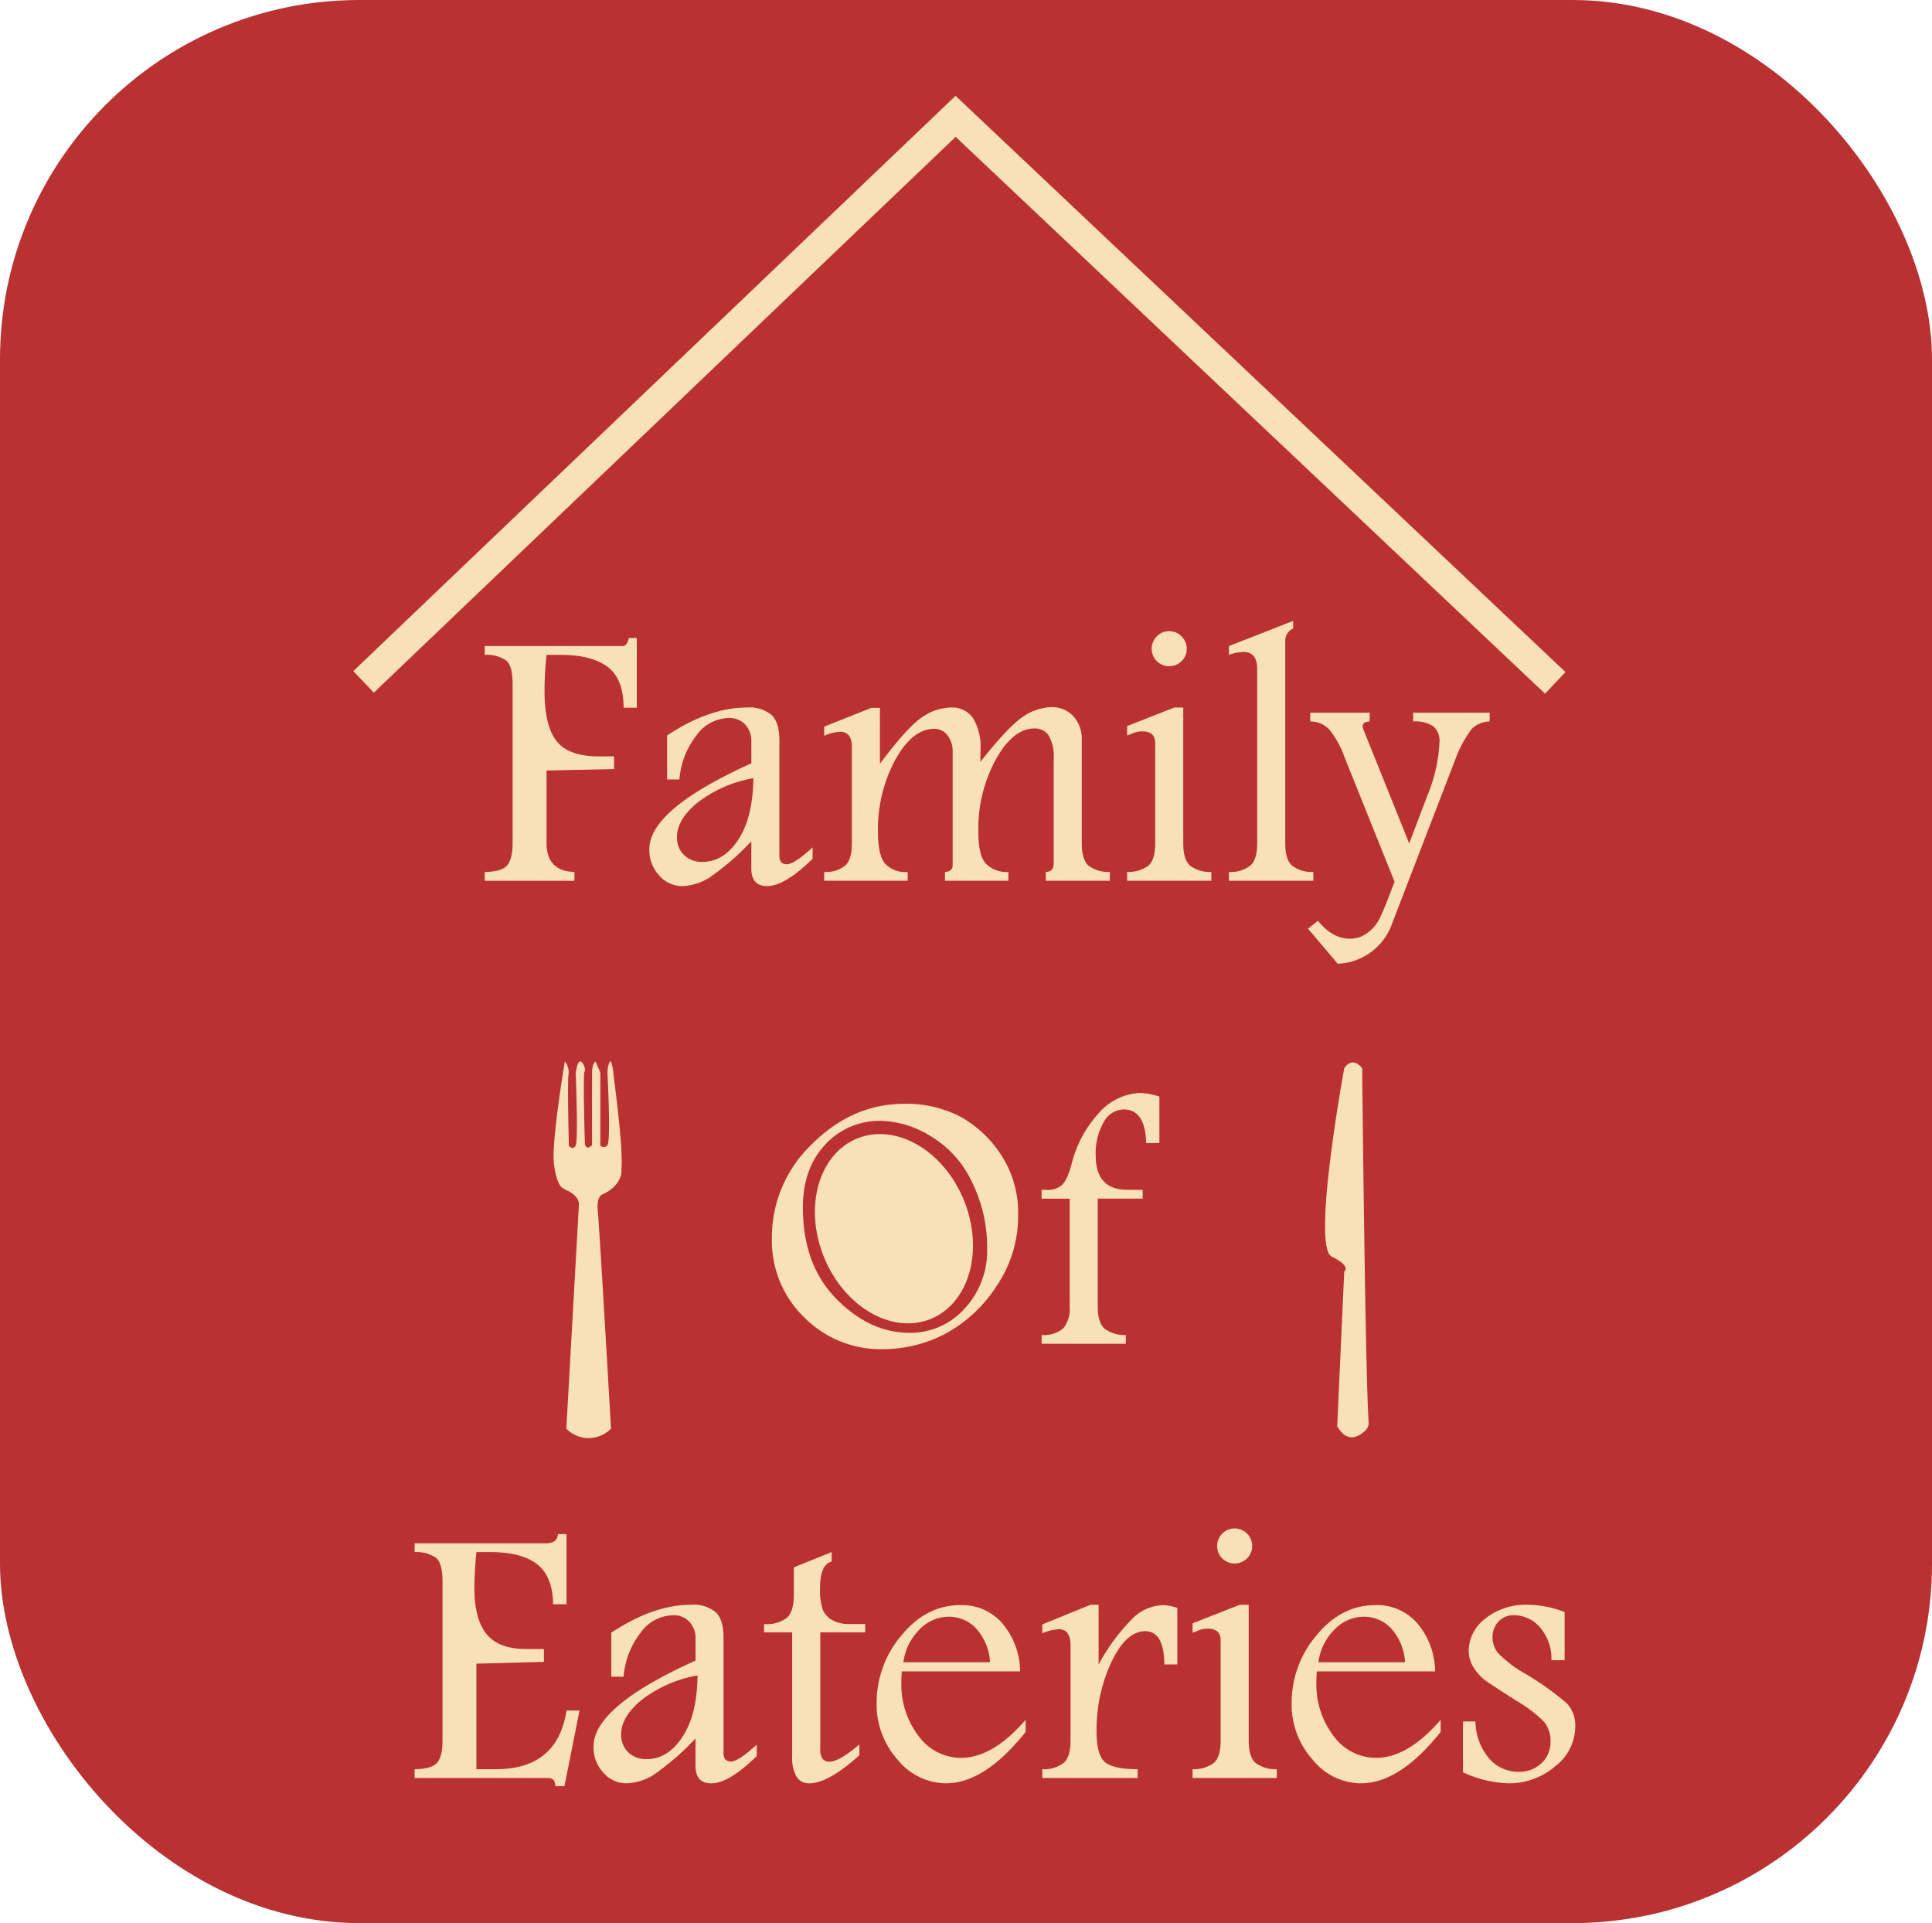 <svg xmlns="http://www.w3.org/2000/svg" width="322.644" height="321.113" viewBox="0 0 322.644 321.113">
  <g id="full_logo" data-name="full logo" transform="translate(-45 -266)">
    <rect id="Family_Ractangle" data-name="Family Ractangle" width="322.644" height="321.113" rx="60" transform="translate(45 266)" fill="#ba3131"/>
    <g id="Family_Logo" data-name="Family Logo" transform="translate(104 282)">
      <g id="Group_1" data-name="Group 1" transform="translate(21.947 87.68)">
        <path id="Path_1" data-name="Path 1" d="M447.077,872.214h1.349v11.644H446.22q0-4.781-2.643-6.8t-7.867-2.023h-2.36q-.337,3.34-.337,6.006,0,5.854,2.022,8.4t7.047,2.544h2.542v2.114l-11.275.245v12.1q0,4.7,4.658,4.841v1.471H423.024v-1.471q2.728-.03,3.691-1.051t.966-3.791V879.88q0-2.975-1.042-3.88a5.77,5.77,0,0,0-3.616-.968v-1.469h23.2c.143,0,.311-.139.505-.414A2,2,0,0,0,447.077,872.214Z" transform="translate(-423.024 -869.365)" fill="#f8e0b8"/>
        <path id="Path_2" data-name="Path 2" d="M448.126,886.222q7.059-4.658,13.289-4.658a5.783,5.783,0,0,1,4.205,1.287q1.289,1.288,1.259,4.351v19.151q0,1.381,1.25,1.38,1.218,0,4.3-2.82v1.9q-4.658,4.568-7.6,4.567-2.636,0-2.636-2.942V903.9a44.109,44.109,0,0,1-6.48,5.7,9.1,9.1,0,0,1-5.01,1.777,5.106,5.106,0,0,1-3.922-1.792,6.272,6.272,0,0,1-1.623-4.367q0-6.649,17.036-14.341V887.2a3.968,3.968,0,0,0-1.01-2.788,3.6,3.6,0,0,0-2.788-1.1A6.829,6.829,0,0,0,453,886.253a13.7,13.7,0,0,0-2.819,7.323h-2.053Zm14.4,7.139a21.339,21.339,0,0,0-9.215,4q-3.532,2.836-3.532,5.807a4.007,4.007,0,0,0,1.182,3.033,4.273,4.273,0,0,0,3.088,1.134q3.531,0,5.973-3.724T462.528,893.361Z" transform="translate(-417.668 -867.102)" fill="#f8e0b8"/>
        <path id="Path_3" data-name="Path 3" d="M494.743,890.654q4.758-6,7.168-7.57a8.668,8.668,0,0,1,4.741-1.57,4.813,4.813,0,0,1,3.623,1.505,5.65,5.65,0,0,1,1.412,4.027v17.2q0,2.729,1.118,3.724a5.5,5.5,0,0,0,3.57,1.057V910.5H505.681v-1.471Q507,909,507,907.59V890.008a6.8,6.8,0,0,0-.811-3.711,2.715,2.715,0,0,0-2.429-1.227q-3.545,0-6.45,5.218a24.2,24.2,0,0,0-2.9,11.972q0,3.836,1.164,5.274a4.845,4.845,0,0,0,3.862,1.5V910.5h-10.6v-1.471q1.287-.06,1.287-1.135V889.027a4.344,4.344,0,0,0-.871-2.822,2.7,2.7,0,0,0-2.185-1.074q-3.67,0-6.543,5.2a24.521,24.521,0,0,0-2.873,12.048q0,3.745,1.134,5.2a4.577,4.577,0,0,0,3.831,1.452V910.5H468.664v-1.471a5.17,5.17,0,0,0,3.564-1.1q1.066-1.042,1.064-3.678V888.164q0-2.541-2-2.544a7.388,7.388,0,0,0-2.623.674v-1.531l7.866-3.126h1.449v9.324q4.619-6.195,7.066-7.79a8.7,8.7,0,0,1,4.741-1.595,4.261,4.261,0,0,1,3.747,1.779,9.436,9.436,0,0,1,1.238,5.367Q494.772,889.519,494.743,890.654Z" transform="translate(-411.977 -867.114)" fill="#f8e0b8"/>
        <path id="Path_4" data-name="Path 4" d="M509.4,911.5a5.674,5.674,0,0,0,3.524-1.026q1.164-.965,1.164-3.755v-16.76q0-1.932-2.206-1.931a4.565,4.565,0,0,0-1.746.4,5.359,5.359,0,0,1-.735.276v-1.564l7.87-3.094h1.507v22.675q0,2.729,1.134,3.724a5.509,5.509,0,0,0,3.553,1.057v1.471H509.4Zm6.954-40.2a2.929,2.929,0,0,1,3,2.942,2.8,2.8,0,0,1-.857,2.052,2.942,2.942,0,0,1-4.137.016,2.942,2.942,0,0,1,.03-4.183A2.82,2.82,0,0,1,516.351,871.3Z" transform="translate(-402.118 -869.586)" fill="#f8e0b8"/>
        <path id="Path_5" data-name="Path 5" d="M533.814,871.175a2.287,2.287,0,0,0-1.319,2.238v33.645q0,2.7,1.119,3.707a5.431,5.431,0,0,0,3.57,1.073v1.471H523.089v-1.471a5.355,5.355,0,0,0,3.616-1.1q1.1-1.041,1.1-3.678V877.916q0-2.817-2.329-2.818a7.551,7.551,0,0,0-2.39.489v-1.469l10.725-4.2Z" transform="translate(-398.804 -869.92)" fill="#f8e0b8"/>
        <path id="Path_6" data-name="Path 6" d="M534.093,882.255h9.925v1.471c-.778.041-1.164.287-1.164.735a1.821,1.821,0,0,0,.183.766l7.58,18.854,3.022-7.947a26.5,26.5,0,0,0,2.034-8.948,3.2,3.2,0,0,0-1.038-2.664,5.525,5.525,0,0,0-3.355-.8v-1.471h12.778v1.471A4.308,4.308,0,0,0,561.035,885a19.753,19.753,0,0,0-2.706,5.04l-10.51,27.272a10.041,10.041,0,0,1-9.131,6.865l-4.964-5.851L535.379,917q2.42,3,5.393,3a4.707,4.707,0,0,0,2.879-.982,6.613,6.613,0,0,0,1.992-2.318q.673-1.336,2.046-4.958l.489-1.259L539.823,889.7a15.366,15.366,0,0,0-2.574-4.656,4.266,4.266,0,0,0-3.156-1.318Z" transform="translate(-396.23 -866.934)" fill="#f8e0b8"/>
      </g>
      <g id="Group_2" data-name="Group 2" transform="translate(10.236 239.213)">
        <path id="Path_7" data-name="Path 7" d="M437.527,992.688h1.441v11.705h-2.238q-.061-4.6-2.634-6.649t-7.846-2.054H423.92q-.335,3.341-.335,5.977,0,5.239,2.038,7.722t6.572,2.482h3v2.145l-11.278.305v17.62h3.249q10.3,0,11.8-9.806h2.175l-2.513,12.626H437.1q-.032-1.349-1.165-1.349H413.6v-1.47q2.757-.03,3.707-1.035t.95-3.807v-26.531q0-3-1.058-3.91a5.78,5.78,0,0,0-3.6-.968v-1.469h21.879Q437.465,994.221,437.527,992.688Z" transform="translate(-413.595 -991.738)" fill="#f8e0b8"/>
        <path id="Path_8" data-name="Path 8" d="M440.621,1006.844q7.059-4.658,13.29-4.658a5.782,5.782,0,0,1,4.2,1.287q1.289,1.287,1.259,4.351v19.151q0,1.381,1.249,1.38,1.219,0,4.3-2.819v1.9q-4.658,4.568-7.6,4.567-2.636,0-2.636-2.943v-4.535a44.1,44.1,0,0,1-6.481,5.7A9.1,9.1,0,0,1,443.2,1032a5.108,5.108,0,0,1-3.924-1.792,6.272,6.272,0,0,1-1.623-4.367q0-6.649,17.037-14.341v-3.678a3.969,3.969,0,0,0-1.011-2.789,3.6,3.6,0,0,0-2.788-1.1,6.829,6.829,0,0,0-5.393,2.941,13.707,13.707,0,0,0-2.819,7.323h-2.053Zm14.4,7.139a21.342,21.342,0,0,0-9.215,4q-3.53,2.836-3.532,5.807a4.007,4.007,0,0,0,1.182,3.033,4.273,4.273,0,0,0,3.088,1.134q3.53,0,5.973-3.724T455.023,1013.983Z" transform="translate(-407.773 -989.439)" fill="#f8e0b8"/>
        <path id="Path_9" data-name="Path 9" d="M471.868,995.1V996.7q-1.93.462-1.93,4.351a10.488,10.488,0,0,0,.445,3.678,3.688,3.688,0,0,0,1.563,1.716,5.748,5.748,0,0,0,2.987.673h2.544v1.38h-7.507v19.672a2.3,2.3,0,0,0,.383,1.441,1.369,1.369,0,0,0,1.149.49q1.5,0,4.474-2.452c.225-.184.4-.315.522-.4v1.777q-5.224,4.688-8.327,4.689A2.408,2.408,0,0,1,466,1032.6a6.191,6.191,0,0,1-.723-3.326V1008.5h-4.689v-1.38a5.5,5.5,0,0,0,3.83-1.072q1.133-1.071,1.134-3.768v-4.628Z" transform="translate(-402.22 -991.153)" fill="#f8e0b8"/>
        <path id="Path_10" data-name="Path 10" d="M500.6,1023.409q-6.834,8.579-13.328,8.58a10.488,10.488,0,0,1-8.058-3.968,13.788,13.788,0,0,1-3.494-9.422,17.342,17.342,0,0,1,4.152-11.322q4.151-5.04,9.79-5.042a8.862,8.862,0,0,1,7.2,3.218,12.577,12.577,0,0,1,2.818,7.844H479.914q-.062,1.2-.062,1.747a14.116,14.116,0,0,0,2.882,9.055,8.756,8.756,0,0,0,7.108,3.632q5.269,0,10.755-6.343Zm-5.944-11.644a9.121,9.121,0,0,0-2.3-5.608,6.151,6.151,0,0,0-4.566-1.991,6.825,6.825,0,0,0-4.933,2.16,9.381,9.381,0,0,0-2.665,5.439Z" transform="translate(-398.559 -989.427)" fill="#f8e0b8"/>
        <path id="Path_11" data-name="Path 11" d="M497.993,1005.465l8.061-3.279H507.4v9.959a33.451,33.451,0,0,1,5.639-7.645,7.561,7.561,0,0,1,5.085-2.253,8.056,8.056,0,0,1,2.422.46v9.438h-2.176q-.032-5.546-3.217-5.546-3.156,0-5.623,5.162a26.783,26.783,0,0,0-2.468,11.69q0,3.862,1.426,5.025t5.439,1.165v1.47H497.993v-1.47a5.421,5.421,0,0,0,3.617-1.087q1.1-1.029,1.1-3.694v-15.9q0-2.7-1.991-2.7a9.49,9.49,0,0,0-2.729.674Z" transform="translate(-393.167 -989.439)" fill="#f8e0b8"/>
        <path id="Path_12" data-name="Path 12" d="M518.2,1032.125a5.67,5.67,0,0,0,3.522-1.026q1.164-.965,1.165-3.755v-16.76q0-1.932-2.206-1.931a4.575,4.575,0,0,0-1.747.4,5.348,5.348,0,0,1-.734.276v-1.562l7.868-3.1h1.507v22.675q0,2.729,1.134,3.724a5.517,5.517,0,0,0,3.555,1.057v1.47H518.2Zm6.954-40.2a2.931,2.931,0,0,1,3,2.942,2.8,2.8,0,0,1-.857,2.052,2.938,2.938,0,0,1-4.137.016,2.942,2.942,0,0,1,.03-4.183A2.82,2.82,0,0,1,525.154,991.923Z" transform="translate(-388.276 -991.923)" fill="#f8e0b8"/>
        <path id="Path_13" data-name="Path 13" d="M556.4,1023.409q-6.834,8.579-13.328,8.58a10.488,10.488,0,0,1-8.06-3.968,13.787,13.787,0,0,1-3.493-9.422,17.342,17.342,0,0,1,4.152-11.322q4.151-5.04,9.789-5.042a8.859,8.859,0,0,1,7.2,3.218,12.571,12.571,0,0,1,2.819,7.844H535.72q-.063,1.2-.062,1.747a14.114,14.114,0,0,0,2.88,9.055,8.758,8.758,0,0,0,7.109,3.632q5.269,0,10.755-6.343Zm-5.944-11.644a9.121,9.121,0,0,0-2.3-5.608,6.146,6.146,0,0,0-4.564-1.991,6.825,6.825,0,0,0-4.933,2.16,9.389,9.389,0,0,0-2.667,5.439Z" transform="translate(-385.052 -989.427)" fill="#f8e0b8"/>
        <path id="Path_14" data-name="Path 14" d="M556.648,1021.675a9.7,9.7,0,0,0,2.283,6.189,6.42,6.42,0,0,0,4.887,2.207,5.339,5.339,0,0,0,3.86-1.441,4.837,4.837,0,0,0,1.5-3.647,4.964,4.964,0,0,0-1.134-3.309,22.805,22.805,0,0,0-4.566-3.463q-2.42-1.533-4.412-2.865a8.358,8.358,0,0,1-2.757-2.713,5.549,5.549,0,0,1-.8-2.818,6.843,6.843,0,0,1,2.742-5.3,10.864,10.864,0,0,1,7.278-2.329,16.937,16.937,0,0,1,6.005,1.226v8.029h-2.207a7.9,7.9,0,0,0-1.9-5.455,5.663,5.663,0,0,0-4.29-2.052,3.394,3.394,0,0,0-2.68,1.088,3.725,3.725,0,0,0-.966,2.557,4.058,4.058,0,0,0,1.1,2.85,20.981,20.981,0,0,0,4.321,3.247,47.815,47.815,0,0,1,6.986,4.964,5.391,5.391,0,0,1,1.409,3.891,8.429,8.429,0,0,1-3.385,6.65,11.838,11.838,0,0,1-7.8,2.82,19.642,19.642,0,0,1-7.568-1.838v-8.488Z" transform="translate(-379.474 -989.439)" fill="#f8e0b8"/>
      </g>
      <g id="Group_3" data-name="Group 3">
        <path id="Path_15" data-name="Path 15" d="M604.38,899.16,505.95,806.18l-97.163,92.8-3.433-3.593L505.93,799.327l101.861,96.221Z" transform="translate(-405.354 -799.327)" fill="#f8e0b8"/>
      </g>
      <g id="Group_6" data-name="Group 6" transform="translate(69.905 166.499)">
        <g id="Group_4" data-name="Group 4">
          <path id="Path_16" data-name="Path 16" d="M483.761,934.834a19.722,19.722,0,0,1,9.1,2.022,19.045,19.045,0,0,1,6.924,6.313,17.616,17.616,0,0,1,2.972,10.3,20.715,20.715,0,0,1-3.691,11.935,23.3,23.3,0,0,1-8.611,7.906,22.486,22.486,0,0,1-10.311,2.5,17.986,17.986,0,0,1-13.115-5.316,17.783,17.783,0,0,1-5.393-13.192,21.483,21.483,0,0,1,6.742-15.782Q475.118,934.835,483.761,934.834Zm-3.831,2.849a12.329,12.329,0,0,0-9.392,3.968q-3.722,3.969-3.724,10.5,0,9.591,5.593,15.26t12.24,5.669a12.182,12.182,0,0,0,9.117-3.983,14.188,14.188,0,0,0,3.816-10.234,24.434,24.434,0,0,0-2.543-10.986,17.528,17.528,0,0,0-6.927-7.66A16.513,16.513,0,0,0,479.93,937.683Z" transform="translate(-461.636 -933.027)" fill="#f8e0b8"/>
          <path id="Path_17" data-name="Path 17" d="M497.9,949.557h1.349a3.623,3.623,0,0,0,1.776-.6q1.012-.6,1.839-3.54a19.634,19.634,0,0,1,4.84-8.948,9.613,9.613,0,0,1,6.742-3.094,11.425,11.425,0,0,1,3.126.612v7.752h-2.207q-.153-5.608-3.755-5.608a3.88,3.88,0,0,0-3.344,2.141,10.41,10.41,0,0,0-1.328,5.564q0,5.716,5.3,5.716h2.543v1.472h-7.508v17.986q0,2.729,1.135,3.724a5.51,5.51,0,0,0,3.555,1.057v1.471H497.9V973.8a5.048,5.048,0,0,0,3.662-1.165,5.216,5.216,0,0,0,1.026-3.615V951.028H497.9Z" transform="translate(-452.858 -933.379)" fill="#f8e0b8"/>
        </g>
        <g id="Group_5" data-name="Group 5" transform="translate(2.556 2.842)">
          <ellipse id="Ellipse_1" data-name="Ellipse 1" cx="12.613" cy="16.267" rx="12.613" ry="16.267" transform="matrix(0.926, -0.378, 0.378, 0.926, 0, 9.528)" fill="#f8e0b8"/>
        </g>
      </g>
      <g id="Group_7" data-name="Group 7" transform="translate(33.448 161.232)">
        <path id="Path_18" data-name="Path 18" d="M433.878,950.327s-1.047-.245-1.534-4.09c-.455-3.6,1.82-17.1,1.82-17.1a2.847,2.847,0,0,1,.632,2.058c-.237.978.041,12.038.041,12.038s.71.81,1.145-.067,0-12.073,0-12.073.237-1.921.712-1.956,1.028,1.248.751,1.754.068,12.208.073,12.106.242,1.148,1.191.1V931.028s-.039-1.418.594-1.889c0,0,.08.236.79,1.856v12.173a.731.731,0,0,0,1.186-.067c.594-.742,0-12.175,0-12.175s.079-1.755.594-1.787a8.353,8.353,0,0,1,.395,1.856c.04.808,1.7,12.409,1.345,16.186.048.045.293,2.6-3.231,4.2,0,0-.934.289-.724,2.582.34,3.7,2.215,36.489,2.215,36.489a5.2,5.2,0,0,1-7.46,0l2.109-37.5c-.029-.235-.035-1.444-2.234-2.377" transform="translate(-432.284 -929.138)" fill="#f8e0b8"/>
      </g>
      <g id="Group_8" data-name="Group 8" transform="translate(162.284 161.4)">
        <path id="Path_19" data-name="Path 19" d="M538.044,989.972l1.17-25.792s1.3-.806-2.094-2.485,2.094-31.435,2.094-31.435,1.243-2.217,3,0c0,0,.5,50.4,1.074,59.094a1.639,1.639,0,0,1-.415,1.234c-.935.981-3.1,2.625-4.921-.728" transform="translate(-536.012 -929.274)" fill="#f8e0b8"/>
      </g>
    </g>
  </g>
</svg>
